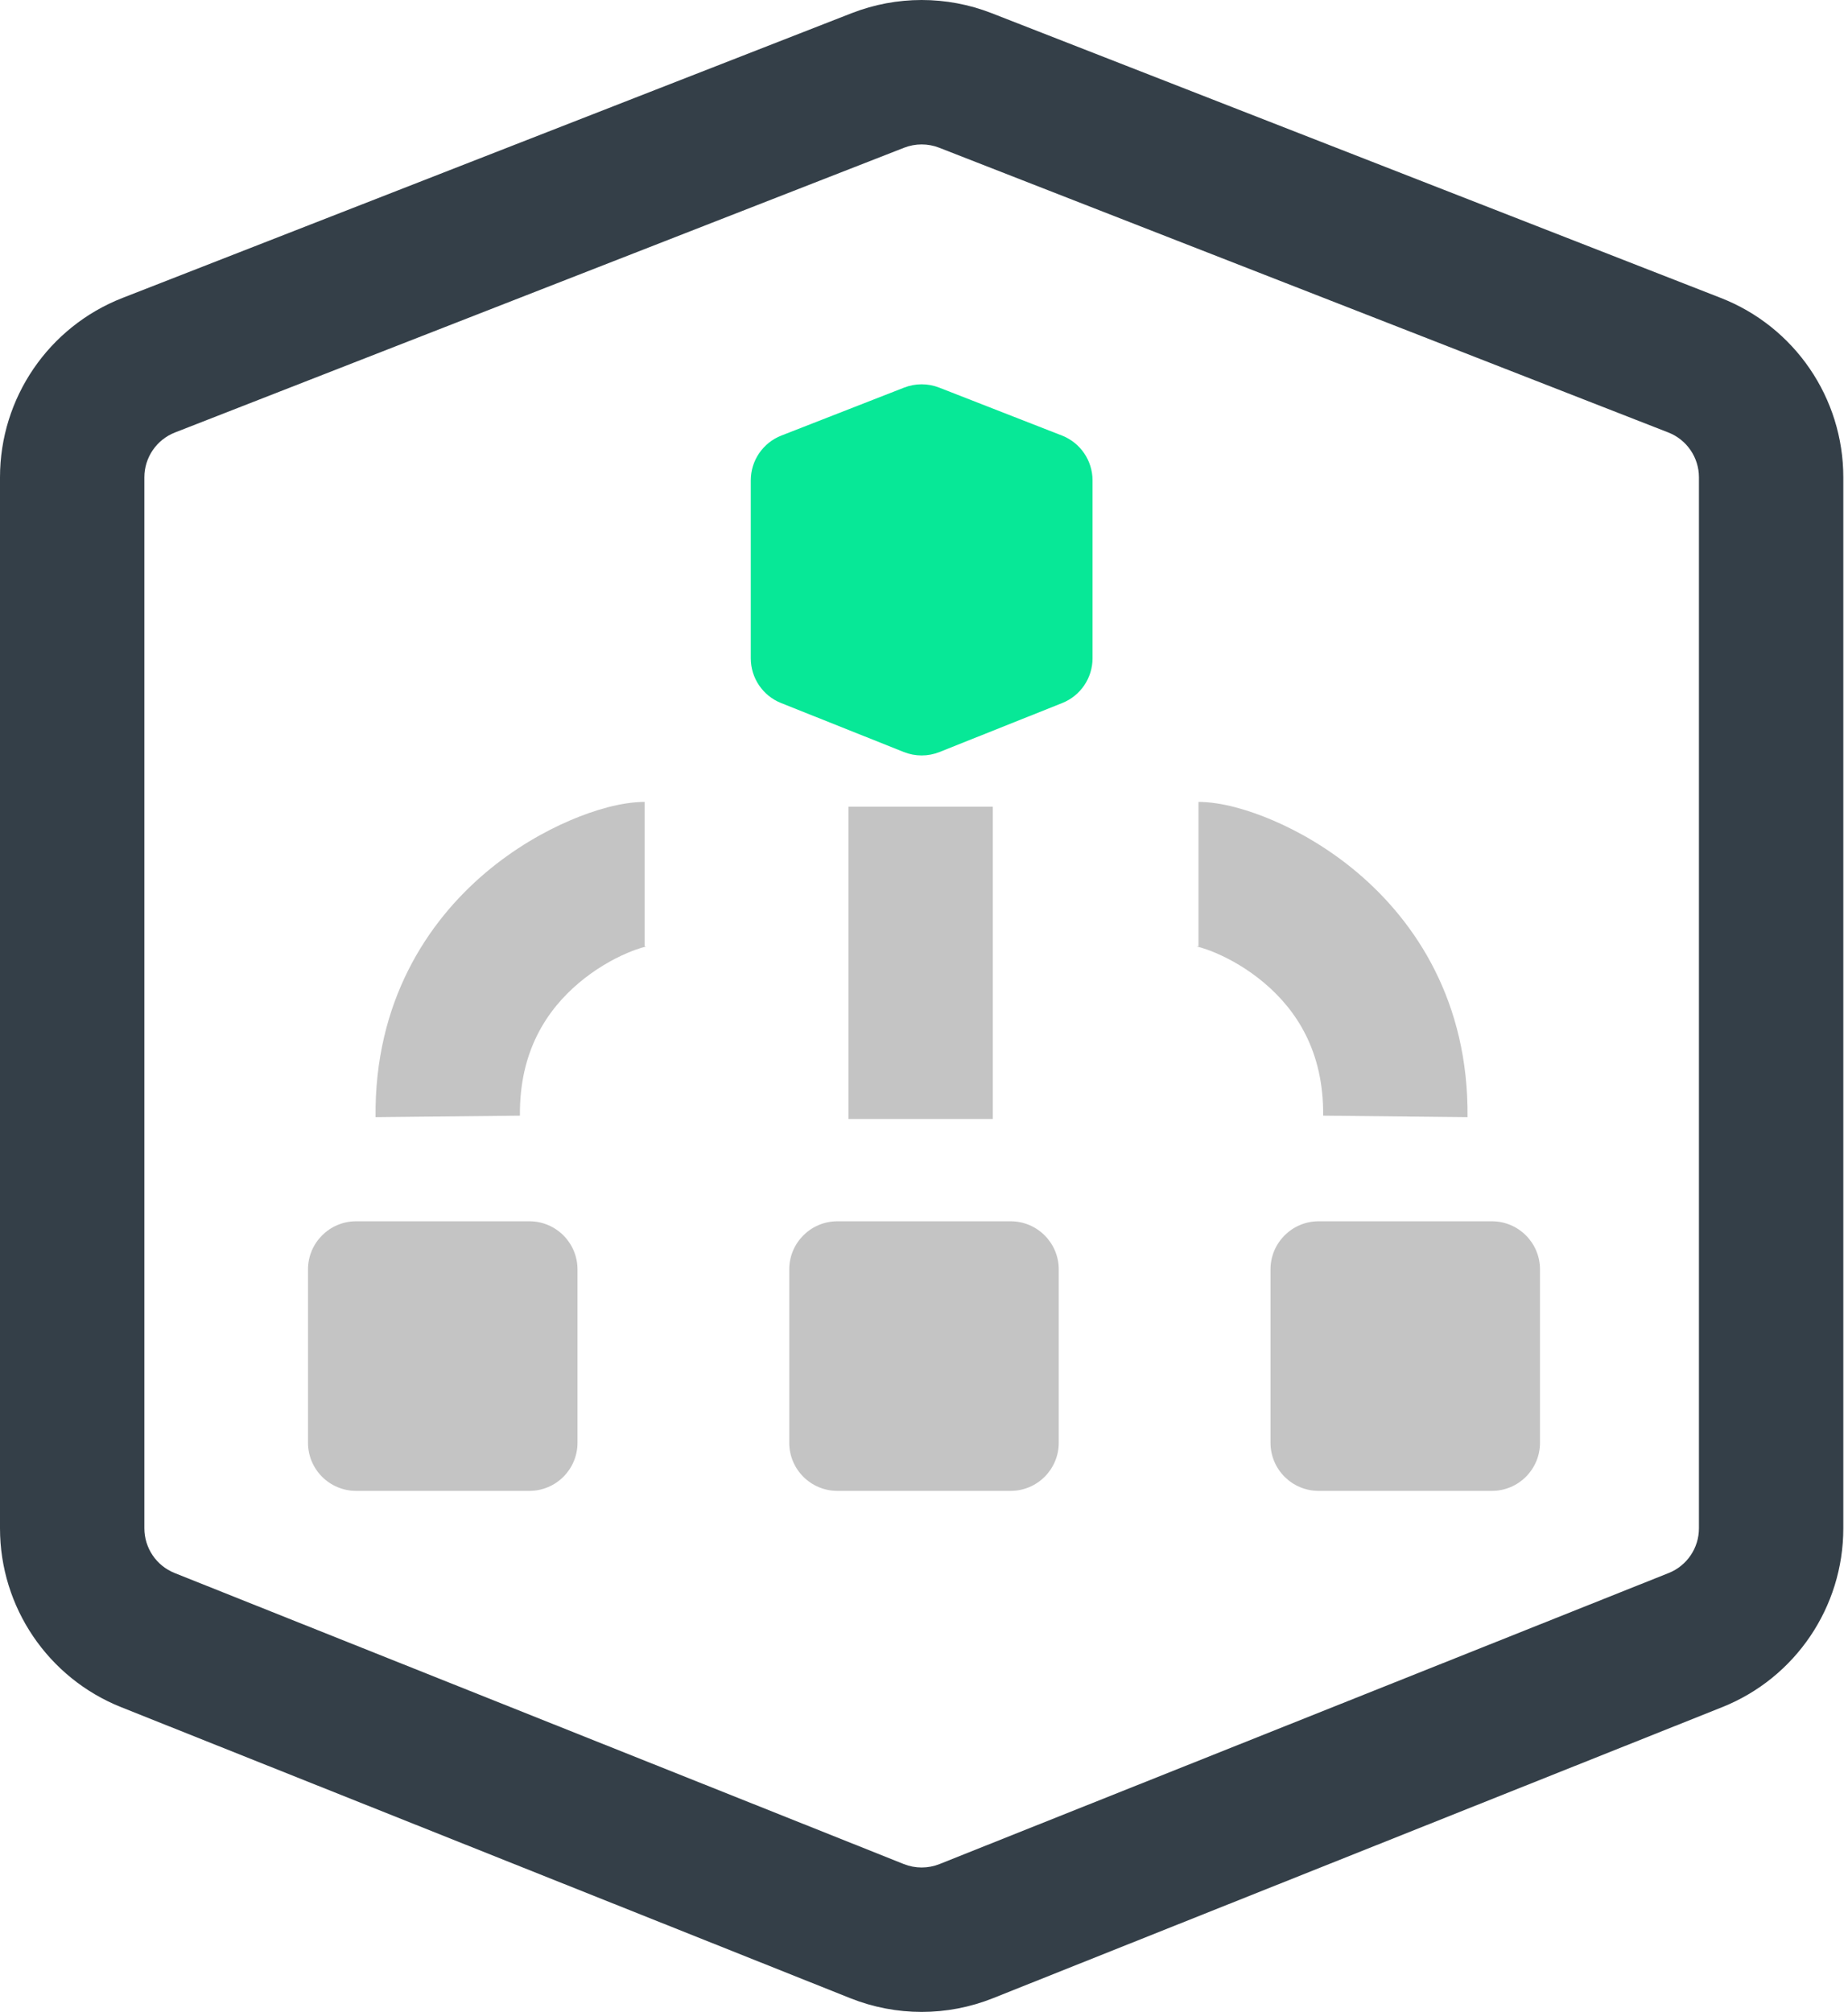 <svg width="192" height="209" viewBox="0 0 192 209" fill="none" xmlns="http://www.w3.org/2000/svg">
<path fill-rule="evenodd" clip-rule="evenodd" d="M176.513 158.737V49.575C176.513 47.516 175.25 45.667 173.332 44.918L97.575 15.342C96.406 14.886 95.108 14.886 93.938 15.342L18.182 44.918C16.263 45.667 15 47.516 15 49.575V158.737C15 160.783 16.247 162.623 18.147 163.381L93.904 193.609C95.093 194.083 96.42 194.083 97.61 193.609L173.366 163.381C175.267 162.623 176.513 160.783 176.513 158.737ZM12.727 30.945C5.052 33.941 0 41.337 0 49.575V158.737C0 166.921 4.987 174.28 12.588 177.313L88.345 207.54C93.104 209.439 98.41 209.439 103.169 207.54L178.925 177.313C186.527 174.28 191.513 166.921 191.513 158.737V49.575C191.513 41.337 186.461 33.941 178.787 30.945L103.03 1.369C98.353 -0.456 93.16 -0.456 88.483 1.369L12.727 30.945Z" fill="#343F48"/>
<path fill-rule="evenodd" clip-rule="evenodd" d="M88.148 116.224V83.79H103.148V116.224H88.148Z" fill="#C4C4C4"/>
<path fill-rule="evenodd" clip-rule="evenodd" d="M124.31 98.293C124.31 98.287 124.379 98.29 124.518 98.29V83.29C126.926 83.29 129.772 84.147 132.227 85.195C134.932 86.35 138.049 88.116 141.026 90.631C147.105 95.765 152.594 104.071 152.469 116.033L137.47 115.877C137.54 109.139 134.63 104.863 131.347 102.09C129.642 100.65 127.839 99.631 126.336 98.99C125.001 98.419 124.307 98.312 124.31 98.293Z" fill="#C4C4C4"/>
<path fill-rule="evenodd" clip-rule="evenodd" d="M67.179 98.293C67.178 98.287 67.109 98.29 66.971 98.29V83.29C64.563 83.29 61.716 84.147 59.261 85.195C56.556 86.35 53.439 88.116 50.462 90.631C44.384 95.765 38.894 104.071 39.019 116.033L54.018 115.877C53.948 109.139 56.859 104.863 60.142 102.09C61.846 100.65 63.65 99.631 65.152 98.99C66.487 98.419 67.181 98.312 67.179 98.293Z" fill="#C4C4C4"/>
<path d="M78.003 49.894C78.003 47.834 79.266 45.986 81.185 45.236L93.938 40.257C95.108 39.801 96.406 39.801 97.575 40.257L110.329 45.236C112.247 45.986 113.51 47.834 113.51 49.894V68.375C113.51 70.421 112.264 72.261 110.363 73.019L97.61 78.108C96.42 78.583 95.094 78.583 93.904 78.108L81.15 73.019C79.25 72.261 78.003 70.421 78.003 68.375V49.894Z" fill="#07E897"/>
<path d="M132 131.847C132 129.086 134.239 126.847 137 126.847H155C157.761 126.847 160 129.086 160 131.847V149.847C160 152.609 157.761 154.847 155 154.847H137C134.239 154.847 132 152.609 132 149.847V131.847Z" fill="#C4C4C4"/>
<path d="M82 131.847C82 129.086 84.239 126.847 87 126.847H105C107.761 126.847 110 129.086 110 131.847V149.847C110 152.609 107.761 154.847 105 154.847H87C84.239 154.847 82 152.609 82 149.847V131.847Z" fill="#C4C4C4"/>
<path d="M32 131.847C32 129.086 34.239 126.847 37 126.847H55C57.761 126.847 60 129.086 60 131.847V149.847C60 152.609 57.761 154.847 55 154.847H37C34.239 154.847 32 152.609 32 149.847V131.847Z" fill="#C4C4C4"/>
</svg>
